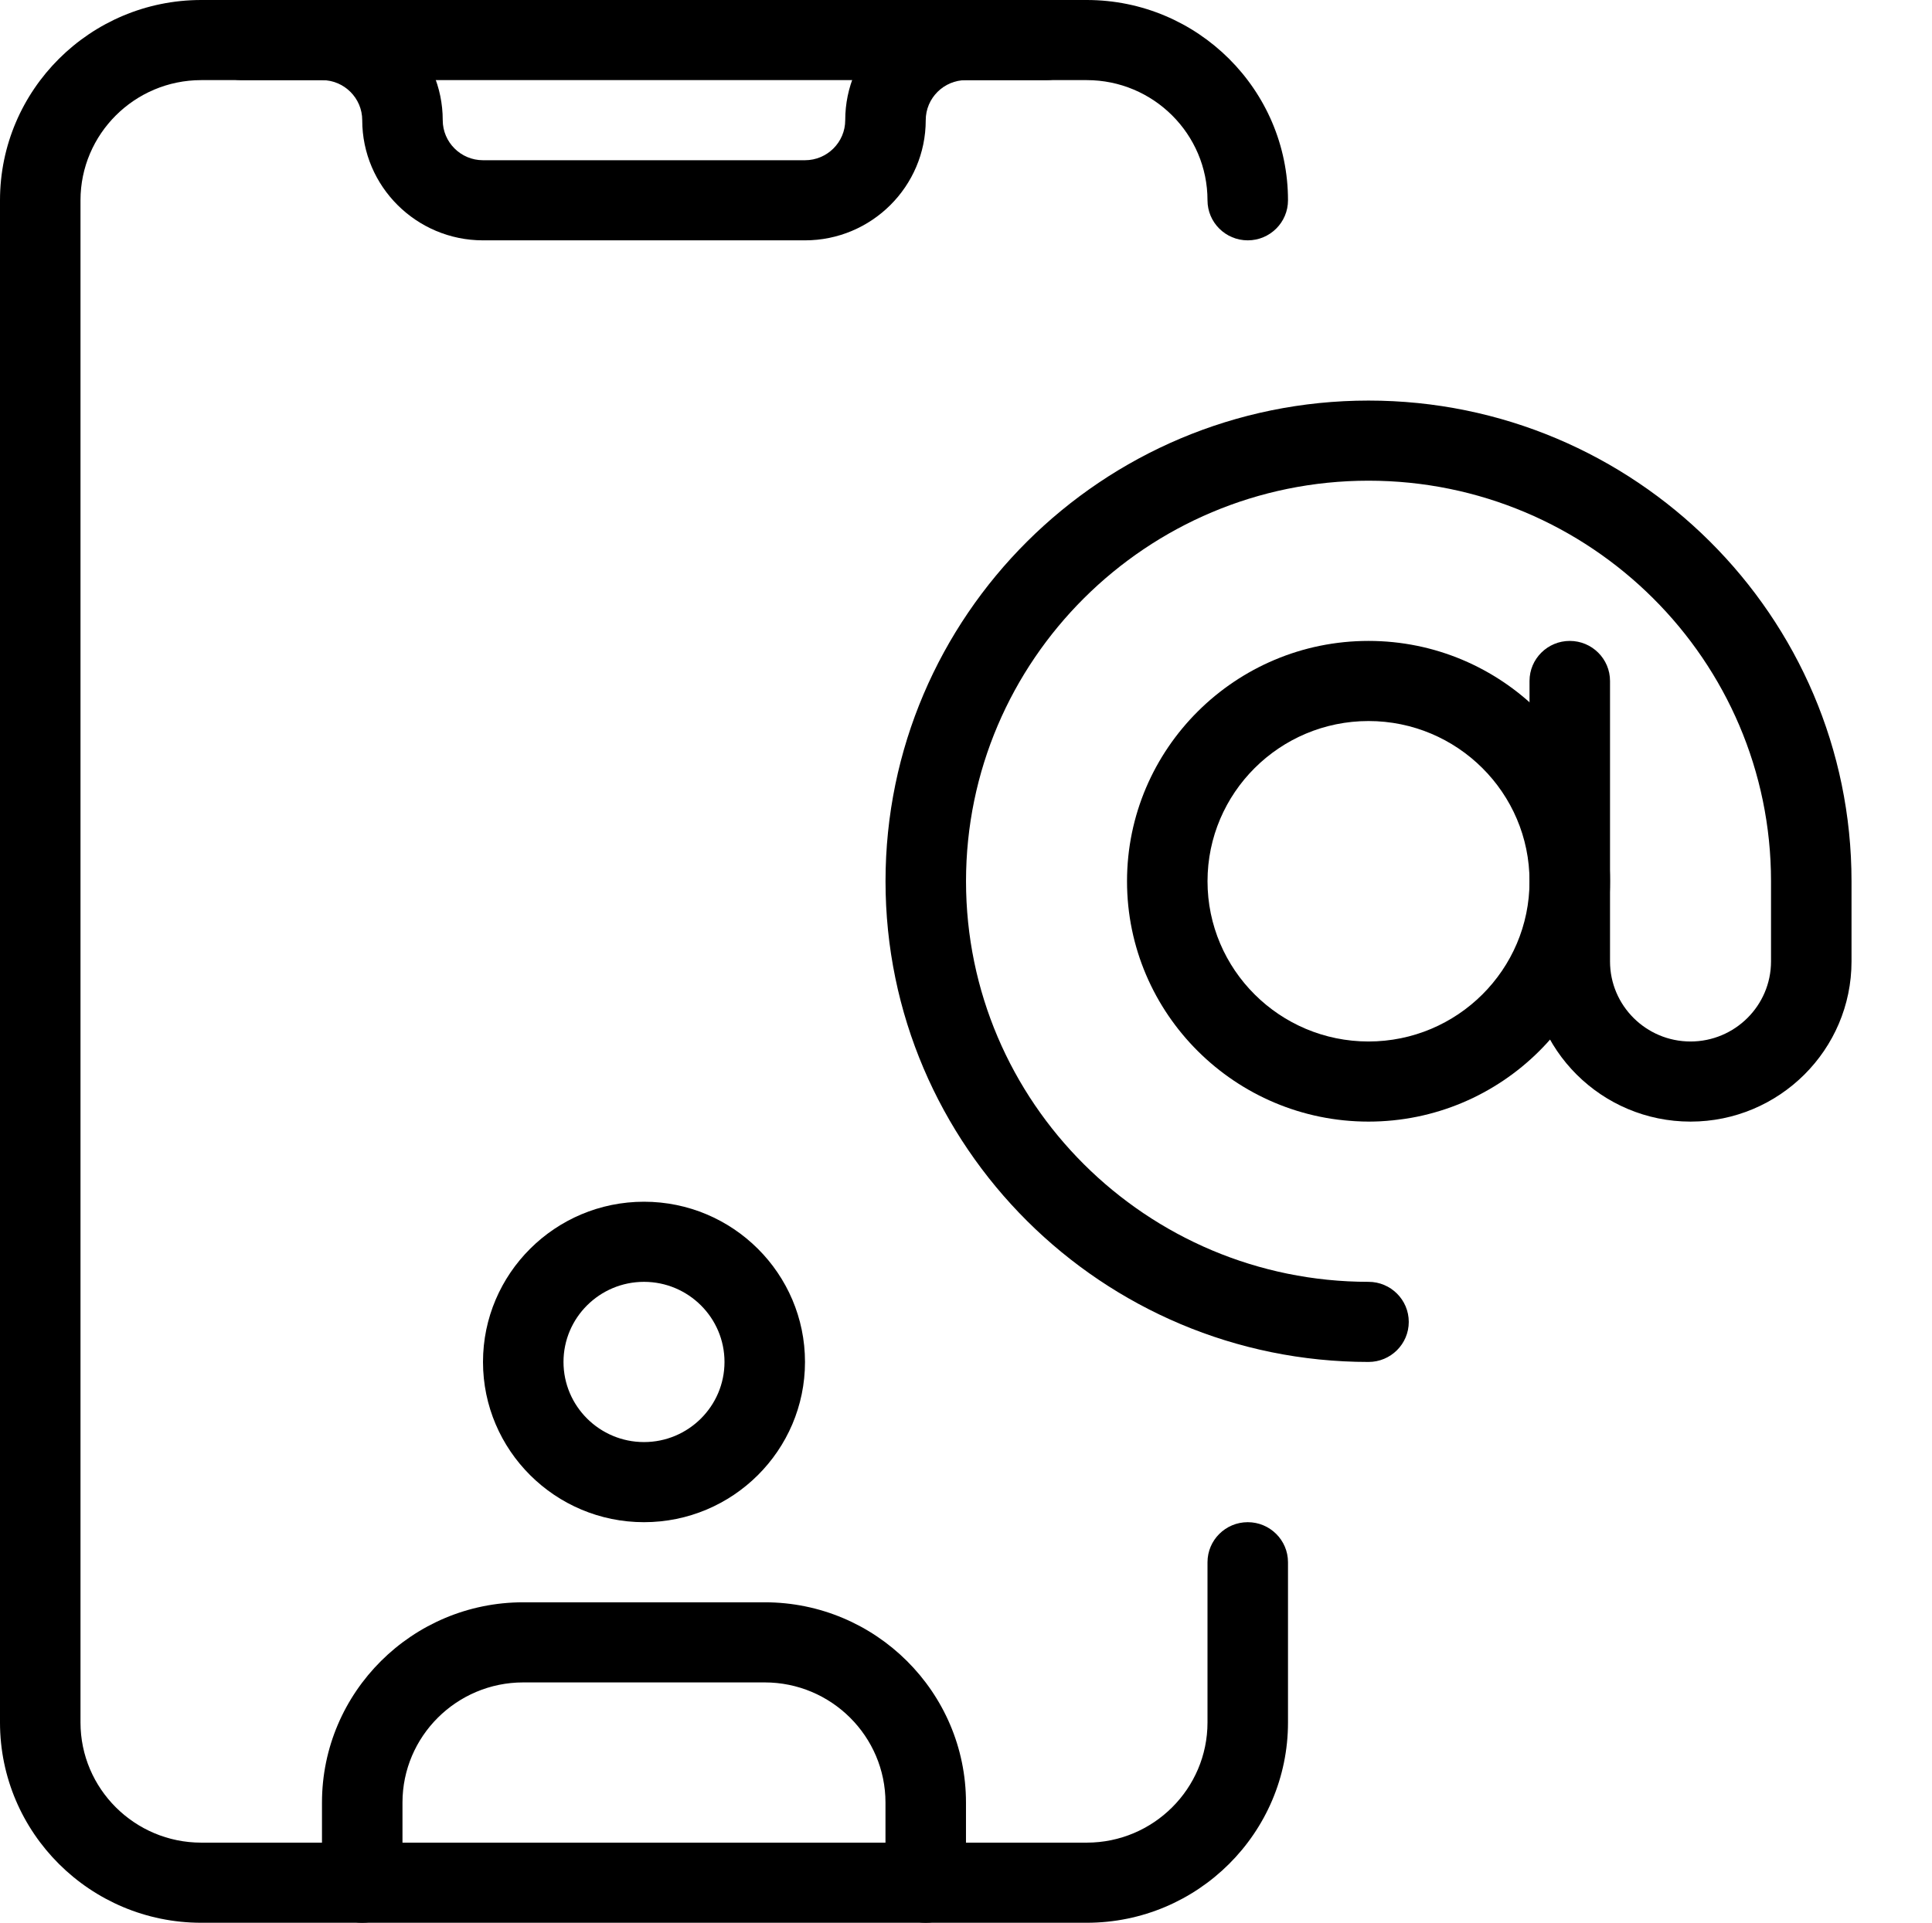 <?xml version="1.0" encoding="UTF-8"?> <svg xmlns="http://www.w3.org/2000/svg" width="221" height="220" viewBox="0 0 221 220" fill="none"> <path d="M124.313 220H23.021C10.332 220 0 209.724 0 197.083V22.917C0 10.276 10.332 0 23.021 0H124.313C137.002 0 147.333 10.276 147.333 22.917C147.333 25.447 145.271 27.5 142.729 27.5C140.188 27.5 138.125 25.447 138.125 22.917C138.125 15.336 131.928 9.167 124.313 9.167H23.021C15.405 9.167 9.208 15.336 9.208 22.917V197.083C9.208 204.664 15.405 210.833 23.021 210.833H124.313C131.928 210.833 138.125 204.664 138.125 197.083V178.75C138.125 176.22 140.188 174.167 142.729 174.167C145.271 174.167 147.333 176.22 147.333 178.75V197.083C147.333 209.724 137.002 220 124.313 220Z" fill="black"></path> <path d="M92.081 27.5H55.248C47.632 27.5 41.435 21.331 41.435 13.75C41.435 11.229 39.373 9.167 36.831 9.167H27.623C25.081 9.167 23.019 7.113 23.019 4.583C23.019 2.053 25.081 0 27.623 0H36.831C44.446 0 50.644 6.169 50.644 13.75C50.644 16.271 52.706 18.333 55.248 18.333H92.081C94.623 18.333 96.685 16.271 96.685 13.75C96.685 6.169 102.882 0 110.498 0H119.706C122.248 0 124.31 2.053 124.31 4.583C124.31 7.113 122.248 9.167 119.706 9.167H110.498C107.956 9.167 105.894 11.229 105.894 13.75C105.894 21.331 99.696 27.5 92.081 27.5Z" fill="black"></path> <path d="M73.667 174.167C63.51 174.167 55.25 165.944 55.25 155.833C55.25 145.723 63.51 137.5 73.667 137.5C83.823 137.5 92.083 145.723 92.083 155.833C92.083 165.944 83.823 174.167 73.667 174.167ZM73.667 146.667C68.593 146.667 64.458 150.773 64.458 155.833C64.458 160.893 68.593 165 73.667 165C78.74 165 82.875 160.893 82.875 155.833C82.875 150.773 78.74 146.667 73.667 146.667Z" fill="black"></path> <path d="M105.894 220C103.352 220 101.289 217.946 101.289 215.416V206.25C101.289 198.669 95.092 192.5 87.477 192.5H59.852C52.237 192.5 46.039 198.669 46.039 206.25V215.416C46.039 217.946 43.977 220 41.435 220C38.894 220 36.831 217.946 36.831 215.416V206.25C36.831 193.609 47.163 183.333 59.852 183.333H87.477C100.166 183.333 110.498 193.609 110.498 206.25V215.416C110.498 217.946 108.435 220 105.894 220Z" fill="black"></path> <path d="M156.544 128.333C141.313 128.333 128.919 115.995 128.919 100.833C128.919 85.671 141.313 73.333 156.544 73.333C171.775 73.333 184.169 85.671 184.169 100.833C184.169 115.995 171.775 128.333 156.544 128.333ZM156.544 82.5C146.387 82.5 138.127 90.722 138.127 100.833C138.127 110.944 146.387 119.166 156.544 119.166C166.701 119.166 174.961 110.944 174.961 100.833C174.961 90.722 166.701 82.5 156.544 82.5Z" fill="black"></path> <path d="M156.544 155.833C126.074 155.833 101.294 131.166 101.294 100.833C101.294 70.501 126.074 45.833 156.544 45.833C187.014 45.833 211.794 70.501 211.794 100.833V110C211.794 120.111 203.534 128.333 193.377 128.333C183.22 128.333 174.961 120.111 174.961 110V77.916C174.961 75.386 177.023 73.333 179.565 73.333C182.106 73.333 184.169 75.386 184.169 77.916V110C184.169 115.06 188.303 119.166 193.377 119.166C198.451 119.166 202.586 115.06 202.586 110V100.833C202.586 75.561 181.931 55 156.544 55C131.157 55 110.502 75.561 110.502 100.833C110.502 126.106 131.157 146.666 156.544 146.666C159.085 146.666 161.148 148.72 161.148 151.25C161.148 153.78 159.085 155.833 156.544 155.833Z" fill="black"></path> </svg> 